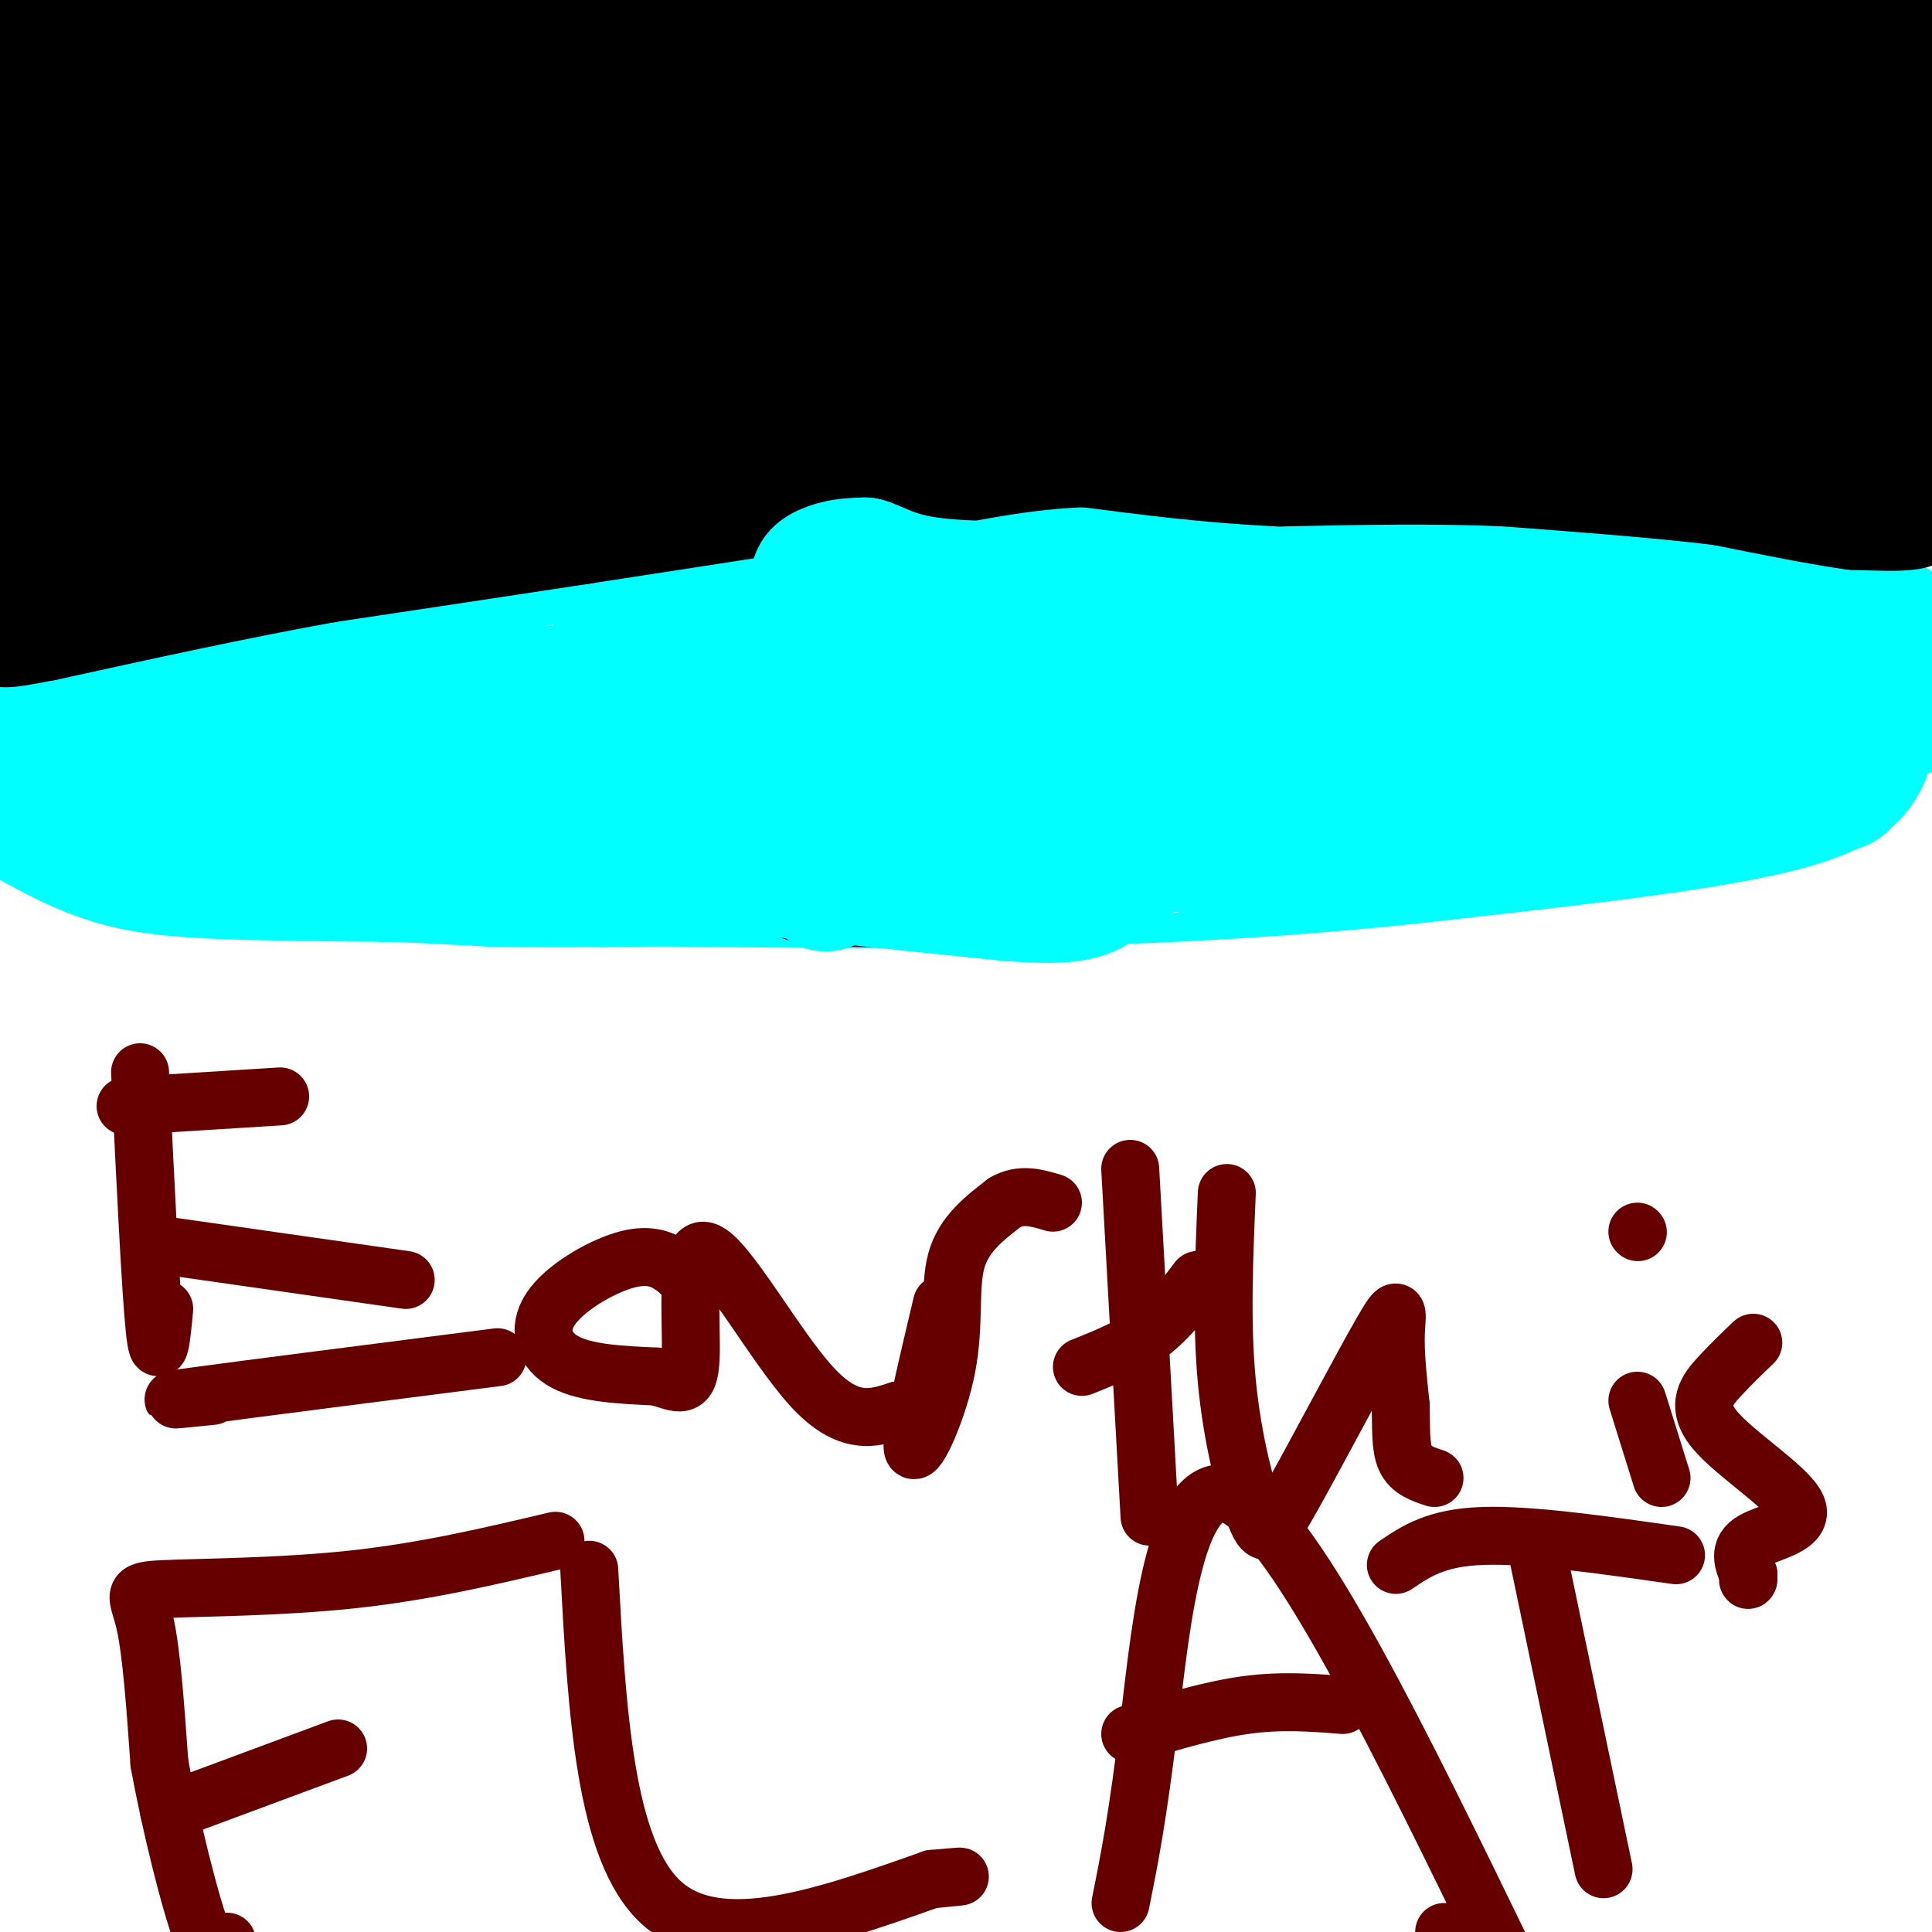 <svg viewBox='0 0 400 400' version='1.1' xmlns='http://www.w3.org/2000/svg' xmlns:xlink='http://www.w3.org/1999/xlink'><g fill='none' stroke='#00ffff' stroke-width='6' stroke-linecap='round' stroke-linejoin='round'><path d='M3,139c2.113,-3.560 4.226,-7.119 21,-12c16.774,-4.881 48.208,-11.083 73,-16c24.792,-4.917 42.940,-8.548 68,-10c25.060,-1.452 57.030,-0.726 89,0'/><path d='M254,101c24.145,-1.451 40.008,-5.080 65,2c24.992,7.080 59.113,24.868 73,32c13.887,7.132 7.539,3.609 5,5c-2.539,1.391 -1.270,7.695 0,14'/><path d='M397,154c-0.179,3.774 -0.625,6.208 -3,10c-2.375,3.792 -6.679,8.940 -22,13c-15.321,4.060 -41.661,7.030 -68,10'/><path d='M304,187c-24.844,2.933 -52.956,5.267 -91,6c-38.044,0.733 -86.022,-0.133 -134,-1'/><path d='M79,192c-31.867,-0.289 -44.533,-0.511 -55,-3c-10.467,-2.489 -18.733,-7.244 -27,-12'/><path d='M0,143c6.083,-3.750 12.167,-7.500 16,-9c3.833,-1.500 5.417,-0.750 7,0'/><path d='M23,134c41.800,-0.844 142.800,-2.956 159,0c16.200,2.956 -52.400,10.978 -121,19'/><path d='M61,153c5.193,-0.199 78.676,-10.195 125,-15c46.324,-4.805 65.490,-4.419 43,0c-22.490,4.419 -86.634,12.869 -115,17c-28.366,4.131 -20.954,3.942 -4,0c16.954,-3.942 43.449,-11.638 80,-16c36.551,-4.362 83.157,-5.389 90,-3c6.843,2.389 -26.079,8.195 -59,14'/><path d='M221,150c-26.200,4.311 -62.200,8.089 -70,7c-7.800,-1.089 12.600,-7.044 33,-13'/></g>
<g fill='none' stroke='#00ffff' stroke-width='28' stroke-linecap='round' stroke-linejoin='round'><path d='M117,144c0.000,0.000 -91.000,5.000 -91,5'/><path d='M26,149c-18.833,2.167 -20.417,5.083 -22,8'/><path d='M4,157c-2.369,2.488 2.708,4.708 9,6c6.292,1.292 13.798,1.655 16,2c2.202,0.345 -0.899,0.673 -4,1'/><path d='M25,166c-2.524,0.000 -6.833,-0.500 -9,0c-2.167,0.500 -2.190,2.000 0,4c2.190,2.000 6.595,4.500 11,7'/><path d='M27,177c14.333,2.000 44.667,3.500 75,5'/><path d='M102,182c29.667,0.500 66.333,-0.750 103,-2'/><path d='M205,180c25.089,-1.867 36.311,-5.533 48,-7c11.689,-1.467 23.844,-0.733 36,0'/><path d='M289,173c12.089,0.356 24.311,1.244 36,0c11.689,-1.244 22.844,-4.622 34,-8'/><path d='M359,165c8.667,-1.378 13.333,-0.822 17,-3c3.667,-2.178 6.333,-7.089 9,-12'/><path d='M385,150c-5.167,-5.000 -22.583,-11.500 -40,-18'/><path d='M345,132c-10.000,-4.622 -15.000,-7.178 -22,-9c-7.000,-1.822 -16.000,-2.911 -25,-4'/><path d='M298,119c-13.167,-1.500 -33.583,-3.250 -54,-5'/><path d='M244,114c-22.333,-0.833 -51.167,-0.417 -80,0'/><path d='M164,114c-19.689,-0.444 -28.911,-1.556 -42,0c-13.089,1.556 -30.044,5.778 -47,10'/><path d='M75,124c-18.289,2.933 -40.511,5.267 -51,8c-10.489,2.733 -9.244,5.867 -8,9'/><path d='M16,141c-3.556,2.867 -8.444,5.533 -9,7c-0.556,1.467 3.222,1.733 7,2'/><path d='M14,150c42.345,-0.452 144.708,-2.583 168,0c23.292,2.583 -32.488,9.881 -66,13c-33.512,3.119 -44.756,2.060 -56,1'/><path d='M60,164c-33.119,0.083 -87.917,-0.208 -28,0c59.917,0.208 234.548,0.917 306,0c71.452,-0.917 39.726,-3.458 8,-6'/><path d='M346,158c-16.010,1.081 -60.033,6.785 -55,5c5.033,-1.785 59.124,-11.057 54,-16c-5.124,-4.943 -69.464,-5.555 -95,-7c-25.536,-1.445 -12.268,-3.722 1,-6'/><path d='M251,134c8.635,-1.666 29.723,-2.830 6,-3c-23.723,-0.170 -92.256,0.656 -117,0c-24.744,-0.656 -5.700,-2.792 18,-5c23.700,-2.208 52.057,-4.488 61,-5c8.943,-0.512 -1.529,0.744 -12,2'/><path d='M207,123c-21.397,3.872 -68.891,12.551 -64,15c4.891,2.449 62.167,-1.333 60,2c-2.167,3.333 -63.776,13.782 -82,16c-18.224,2.218 6.936,-3.795 35,-7c28.064,-3.205 59.032,-3.603 90,-4'/><path d='M246,145c27.117,-0.325 49.910,0.863 54,3c4.090,2.137 -10.522,5.222 -27,7c-16.478,1.778 -34.821,2.248 -36,2c-1.179,-0.248 14.806,-1.214 24,0c9.194,1.214 11.597,4.607 14,8'/><path d='M275,165c2.711,3.556 2.489,8.444 -1,11c-3.489,2.556 -10.244,2.778 -17,3'/><path d='M257,179c-4.422,-0.244 -6.978,-2.356 -7,-6c-0.022,-3.644 2.489,-8.822 5,-14'/><path d='M255,159c1.578,-7.778 3.022,-20.222 7,-28c3.978,-7.778 10.489,-10.889 17,-14'/><path d='M279,117c4.867,-4.222 8.533,-7.778 15,-9c6.467,-1.222 15.733,-0.111 25,1'/><path d='M319,109c13.000,2.167 33.000,7.083 53,12'/><path d='M372,121c13.222,4.089 19.778,8.311 23,11c3.222,2.689 3.111,3.844 3,5'/><path d='M398,137c0.726,1.786 1.042,3.750 2,5c0.958,1.250 2.560,1.786 -3,4c-5.560,2.214 -18.280,6.107 -31,10'/><path d='M366,156c-9.133,2.844 -16.467,4.956 -37,6c-20.533,1.044 -54.267,1.022 -88,1'/><path d='M241,163c-28.167,-0.333 -54.583,-1.667 -81,-3'/></g>
<g fill='none' stroke='#660000' stroke-width='12' stroke-linecap='round' stroke-linejoin='round'><path d='M176,149c2.833,0.333 5.667,0.667 7,4c1.333,3.333 1.167,9.667 1,16'/><path d='M184,169c-3.333,5.500 -12.167,11.250 -21,17'/><path d='M163,186c-1.500,3.500 5.250,3.750 12,4'/><path d='M175,190c11.644,0.444 34.756,-0.444 43,-1c8.244,-0.556 1.622,-0.778 -5,-1'/><path d='M213,188c-6.440,-0.583 -20.042,-1.542 -21,-4c-0.958,-2.458 10.726,-6.417 12,-8c1.274,-1.583 -7.863,-0.792 -17,0'/><path d='M187,176c6.667,-0.869 31.833,-3.042 34,-3c2.167,0.042 -18.667,2.298 -28,4c-9.333,1.702 -7.167,2.851 -5,4'/><path d='M188,181c1.622,1.067 8.178,1.733 7,2c-1.178,0.267 -10.089,0.133 -19,0'/><path d='M176,183c-3.756,-0.711 -3.644,-2.489 5,-3c8.644,-0.511 25.822,0.244 43,1'/><path d='M224,181c6.690,-2.155 1.917,-8.042 0,-11c-1.917,-2.958 -0.976,-2.988 -4,-4c-3.024,-1.012 -10.012,-3.006 -17,-5'/><path d='M203,161c-3.408,-1.054 -3.429,-1.190 -6,0c-2.571,1.190 -7.692,3.705 -3,5c4.692,1.295 19.198,1.370 22,0c2.802,-1.370 -6.099,-4.185 -15,-7'/><path d='M201,159c-3.222,-2.600 -3.778,-5.600 -7,-8c-3.222,-2.400 -9.111,-4.200 -15,-6'/><path d='M179,145c-3.533,-2.622 -4.867,-6.178 -6,-7c-1.133,-0.822 -2.067,1.089 -3,3'/><path d='M170,141c1.311,-0.156 6.089,-2.044 13,0c6.911,2.044 15.956,8.022 25,14'/><path d='M208,155c0.733,3.467 -9.933,5.133 -15,5c-5.067,-0.133 -4.533,-2.067 -4,-4'/><path d='M189,156c-0.333,-0.167 0.833,1.417 2,3'/><path d='M211,159c0.000,0.000 11.000,-2.000 11,-2'/><path d='M222,157c2.167,3.667 2.083,13.833 2,24'/><path d='M224,181c0.500,4.500 0.750,3.750 1,3'/><path d='M225,184c2.778,-2.333 9.222,-9.667 8,-15c-1.222,-5.333 -10.111,-8.667 -19,-12'/><path d='M214,157c-5.178,-4.667 -8.622,-10.333 -13,-13c-4.378,-2.667 -9.689,-2.333 -15,-2'/><path d='M186,142c-4.156,-0.533 -7.044,-0.867 -9,-3c-1.956,-2.133 -2.978,-6.067 -4,-10'/><path d='M173,129c-1.111,-3.422 -1.889,-6.978 1,-10c2.889,-3.022 9.444,-5.511 16,-8'/><path d='M190,111c3.060,-1.512 2.708,-1.292 2,-2c-0.708,-0.708 -1.774,-2.345 -4,-3c-2.226,-0.655 -5.613,-0.327 -9,0'/><path d='M179,106c-2.419,0.284 -3.968,0.994 -5,5c-1.032,4.006 -1.547,11.309 -1,16c0.547,4.691 2.156,6.769 6,8c3.844,1.231 9.922,1.616 16,2'/><path d='M195,137c2.500,-4.000 0.750,-15.000 -1,-26'/><path d='M194,111c-1.345,-4.204 -4.206,-1.715 -6,0c-1.794,1.715 -2.519,2.656 -3,7c-0.481,4.344 -0.716,12.092 0,17c0.716,4.908 2.385,6.975 4,6c1.615,-0.975 3.176,-4.993 3,-7c-0.176,-2.007 -2.088,-2.004 -4,-2'/><path d='M188,132c0.167,0.000 2.583,1.000 5,2'/><path d='M29,222c1.083,22.417 2.167,44.833 3,53c0.833,8.167 1.417,2.083 2,-4'/><path d='M26,229c0.000,0.000 32.000,-2.000 32,-2'/><path d='M35,258c0.000,0.000 49.000,7.000 49,7'/><path d='M44,289c-6.417,0.667 -12.833,1.333 -3,0c9.833,-1.333 35.917,-4.667 62,-8'/><path d='M144,267c-1.429,-1.780 -2.858,-3.560 -5,-5c-2.142,-1.440 -4.997,-2.541 -10,-1c-5.003,1.541 -12.155,5.722 -15,10c-2.845,4.278 -1.384,8.651 3,11c4.384,2.349 11.692,2.675 19,3'/><path d='M136,285c4.636,1.322 6.727,3.128 7,-4c0.273,-7.128 -1.273,-23.188 3,-22c4.273,1.188 14.364,19.625 22,28c7.636,8.375 12.818,6.687 18,5'/><path d='M186,292c3.833,0.500 4.417,-0.750 5,-2'/><path d='M195,270c-3.327,14.018 -6.655,28.036 -6,30c0.655,1.964 5.292,-8.125 7,-17c1.708,-8.875 0.488,-16.536 2,-22c1.512,-5.464 5.756,-8.732 10,-12'/><path d='M208,249c3.333,-2.000 6.667,-1.000 10,0'/><path d='M234,242c0.000,0.000 4.000,72.000 4,72'/><path d='M224,283c5.000,-2.000 10.000,-4.000 14,-7c4.000,-3.000 7.000,-7.000 10,-11'/><path d='M254,247c-0.577,13.422 -1.154,26.844 0,39c1.154,12.156 4.038,23.044 6,28c1.962,4.956 3.000,3.978 8,-5c5.000,-8.978 13.962,-25.956 18,-33c4.038,-7.044 3.154,-4.156 3,0c-0.154,4.156 0.423,9.578 1,15'/><path d='M290,291c0.111,4.600 -0.111,8.600 1,11c1.111,2.400 3.556,3.200 6,4'/><path d='M339,290c0.000,0.000 5.000,16.000 5,16'/><path d='M339,255c0.000,0.000 0.100,0.100 0.1,0.1'/><path d='M363,278c-2.260,2.153 -4.520,4.306 -7,7c-2.480,2.694 -5.180,5.928 -1,11c4.180,5.072 15.241,11.981 17,16c1.759,4.019 -5.783,5.148 -9,7c-3.217,1.852 -2.108,4.426 -1,7'/><path d='M362,326c-0.167,1.333 -0.083,1.167 0,1'/><path d='M115,319c-13.476,3.190 -26.952,6.381 -42,8c-15.048,1.619 -31.667,1.667 -39,2c-7.333,0.333 -5.381,0.952 -4,7c1.381,6.048 2.190,17.524 3,29'/><path d='M33,365c2.244,12.467 6.356,29.133 9,36c2.644,6.867 3.822,3.933 5,1'/><path d='M35,375c0.000,0.000 35.000,-13.000 35,-13'/><path d='M122,325c1.583,29.167 3.167,58.333 15,69c11.833,10.667 33.917,2.833 56,-5'/><path d='M193,389c9.500,-0.833 5.250,-0.417 1,0'/><path d='M232,394c1.778,-8.800 3.556,-17.600 6,-38c2.444,-20.400 5.556,-52.400 18,-46c12.444,6.400 34.222,51.200 56,96'/><path d='M308,404c0.000,0.000 -9.000,-4.000 -9,-4'/><path d='M234,359c8.333,-2.500 16.667,-5.000 24,-6c7.333,-1.000 13.667,-0.500 20,0'/><path d='M318,320c0.000,0.000 14.000,67.000 14,67'/><path d='M289,324c4.167,-2.833 8.333,-5.667 18,-6c9.667,-0.333 24.833,1.833 40,4'/></g>
<g fill='none' stroke='#000000' stroke-width='12' stroke-linecap='round' stroke-linejoin='round'><path d='M31,57c0.000,0.000 442.000,1.000 442,1'/><path d='M341,54c-68.033,0.168 -136.066,0.337 -163,0c-26.934,-0.337 -12.770,-1.179 -2,-4c10.770,-2.821 18.144,-7.622 30,-12c11.856,-4.378 28.192,-8.332 49,-12c20.808,-3.668 46.088,-7.048 76,-9c29.912,-1.952 64.456,-2.476 99,-3'/><path d='M347,14c-104.917,-0.333 -209.833,-0.667 -274,0c-64.167,0.667 -87.583,2.333 -111,4'/><path d='M95,3c0.000,0.000 220.000,-15.000 220,-15'/><path d='M405,6c-94.000,8.250 -188.000,16.500 -267,26c-79.000,9.500 -143.000,20.250 -207,31'/><path d='M247,35c-64.833,9.667 -129.667,19.333 -184,26c-54.333,6.667 -98.167,10.333 -142,14'/><path d='M180,19c0.000,0.000 -240.000,34.000 -240,34'/><path d='M264,26c0.000,0.000 -32.000,20.000 -32,20'/></g>
<g fill='none' stroke='#000000' stroke-width='28' stroke-linecap='round' stroke-linejoin='round'><path d='M1,85c42.333,-8.000 84.667,-16.000 111,-20c26.333,-4.000 36.667,-4.000 47,-4'/><path d='M159,61c36.156,-3.911 103.044,-11.689 145,-14c41.956,-2.311 58.978,0.844 76,4'/><path d='M380,51c17.010,0.415 21.537,-0.547 20,0c-1.537,0.547 -9.136,2.605 -24,4c-14.864,1.395 -36.992,2.128 -95,3c-58.008,0.872 -151.896,1.884 -188,0c-36.104,-1.884 -14.423,-6.662 -7,-9c7.423,-2.338 0.588,-2.235 8,-5c7.412,-2.765 29.073,-8.398 58,-13c28.927,-4.602 65.122,-8.172 85,-11c19.878,-2.828 23.439,-4.914 27,-7'/><path d='M264,13c3.536,-3.119 -1.125,-7.417 21,-9c22.125,-1.583 71.036,-0.452 9,0c-62.036,0.452 -235.018,0.226 -408,0'/><path d='M154,37c0.000,0.000 301.000,0.000 301,0'/><path d='M397,36c-106.750,-1.167 -213.500,-2.333 -290,0c-76.500,2.333 -122.750,8.167 -169,14'/><path d='M89,21c0.000,0.000 215.000,-26.000 215,-26'/><path d='M392,35c-42.557,1.227 -85.113,2.454 -121,6c-35.887,3.546 -65.103,9.410 -115,14c-49.897,4.590 -120.475,7.907 -145,7c-24.525,-0.907 -2.996,-6.037 18,-11c20.996,-4.963 41.461,-9.759 65,-15c23.539,-5.241 50.154,-10.926 113,-14c62.846,-3.074 161.923,-3.537 261,-4'/><path d='M307,21c0.000,0.000 -353.000,-1.000 -353,-1'/><path d='M335,56c-50.244,-0.378 -100.489,-0.756 -149,2c-48.511,2.756 -95.289,8.644 -131,11c-35.711,2.356 -60.356,1.178 -85,0'/><path d='M59,19c0.000,0.000 138.000,-26.000 138,-26'/><path d='M253,30c-46.833,7.083 -93.667,14.167 -137,19c-43.333,4.833 -83.167,7.417 -123,10'/><path d='M10,32c0.000,0.000 112.000,-42.000 112,-42'/><path d='M82,17c0.000,0.000 210.000,-23.000 210,-23'/><path d='M355,22c-89.583,5.917 -179.167,11.833 -239,17c-59.833,5.167 -89.917,9.583 -120,14'/><path d='M37,39c23.667,-2.083 47.333,-4.167 119,-5c71.667,-0.833 191.333,-0.417 311,0'/><path d='M290,3c-105.667,0.583 -211.333,1.167 -250,0c-38.667,-1.167 -10.333,-4.083 18,-7'/><path d='M390,34c-34.024,3.893 -68.048,7.786 -78,6c-9.952,-1.786 4.167,-9.250 6,-12c1.833,-2.750 -8.619,-0.786 10,-4c18.619,-3.214 66.310,-11.607 114,-20'/><path d='M395,1c-34.500,4.833 -69.000,9.667 -67,11c2.000,1.333 40.500,-0.833 79,-3'/><path d='M405,4c-1.665,-1.410 -3.330,-2.820 -15,2c-11.670,4.820 -33.344,15.869 -42,21c-8.656,5.131 -4.292,4.343 0,5c4.292,0.657 8.512,2.759 12,6c3.488,3.241 6.244,7.620 9,12'/><path d='M369,50c5.533,4.622 14.867,10.178 19,14c4.133,3.822 3.067,5.911 2,8'/><path d='M390,72c1.000,4.833 2.500,12.917 4,21'/><path d='M394,93c0.833,4.833 0.917,6.417 1,8'/><path d='M395,101c0.644,1.911 1.756,2.689 0,3c-1.756,0.311 -6.378,0.156 -11,0'/><path d='M384,104c-6.333,-0.833 -16.667,-2.917 -27,-5'/><path d='M357,99c-12.000,-1.500 -28.500,-2.750 -45,-4'/><path d='M312,95c-15.333,-0.667 -31.167,-0.333 -47,0'/><path d='M265,95c-14.500,-0.667 -27.250,-2.333 -40,-4'/><path d='M225,91c-13.333,0.333 -26.667,3.167 -40,6'/><path d='M185,97c-17.500,2.667 -41.250,6.333 -65,10'/><path d='M120,107c-19.667,3.000 -36.333,5.500 -53,8'/><path d='M67,115c-18.500,3.333 -38.250,7.667 -58,12'/><path d='M9,127c-10.667,2.089 -8.333,1.311 -8,0c0.333,-1.311 -1.333,-3.156 -3,-5'/><path d='M0,101c9.083,-1.917 18.167,-3.833 29,-8c10.833,-4.167 23.417,-10.583 36,-17'/><path d='M65,76c14.820,-5.992 33.869,-12.472 54,-15c20.131,-2.528 41.343,-1.104 51,0c9.657,1.104 7.759,1.887 7,3c-0.759,1.113 -0.380,2.557 0,4'/><path d='M177,68c-0.036,2.071 -0.125,5.250 -5,10c-4.875,4.750 -14.536,11.071 -30,14c-15.464,2.929 -36.732,2.464 -58,2'/><path d='M84,94c-16.267,1.556 -27.933,4.444 -35,7c-7.067,2.556 -9.533,4.778 -12,7'/><path d='M37,108c5.333,-2.200 24.667,-11.200 41,-17c16.333,-5.800 29.667,-8.400 43,-11'/><path d='M121,80c11.262,-1.048 17.917,1.833 29,0c11.083,-1.833 26.595,-8.381 37,-11c10.405,-2.619 15.702,-1.310 21,0'/><path d='M208,69c19.500,0.500 57.750,1.750 96,3'/><path d='M304,72c18.178,1.489 15.622,3.711 24,5c8.378,1.289 27.689,1.644 47,2'/><path d='M375,79c7.833,0.333 3.917,0.167 0,0'/></g>
<g fill='none' stroke='#00ffff' stroke-width='28' stroke-linecap='round' stroke-linejoin='round'><path d='M148,148c-10.764,0.280 -21.527,0.561 -4,0c17.527,-0.561 63.346,-1.962 78,-2c14.654,-0.038 -1.856,1.289 -14,0c-12.144,-1.289 -19.924,-5.193 -24,-7c-4.076,-1.807 -4.450,-1.516 -4,-2c0.450,-0.484 1.725,-1.742 3,-3'/><path d='M183,134c4.477,-1.807 14.169,-4.825 12,-7c-2.169,-2.175 -16.199,-3.509 -22,-5c-5.801,-1.491 -3.372,-3.140 -1,-4c2.372,-0.860 4.686,-0.930 7,-1'/><path d='M179,117c2.556,0.689 5.444,2.911 13,4c7.556,1.089 19.778,1.044 32,1'/><path d='M224,122c-14.558,8.203 -66.954,28.209 -85,37c-18.046,8.791 -1.743,6.367 8,7c9.743,0.633 12.927,4.324 19,6c6.073,1.676 15.037,1.338 24,1'/><path d='M190,173c14.774,0.524 39.708,1.333 41,2c1.292,0.667 -21.060,1.190 -33,0c-11.940,-1.190 -13.470,-4.095 -15,-7'/><path d='M235,177c0.000,0.000 -15.000,1.000 -15,1'/><path d='M220,178c-6.667,0.333 -15.833,0.667 -25,1'/><path d='M195,179c-5.222,-0.733 -5.778,-3.067 -12,-4c-6.222,-0.933 -18.111,-0.467 -30,0'/><path d='M153,175c-6.800,0.533 -8.800,1.867 -5,3c3.800,1.133 13.400,2.067 23,3'/><path d='M171,181c10.167,1.167 24.083,2.583 38,4'/><path d='M209,185c9.689,0.711 14.911,0.489 18,-2c3.089,-2.489 4.044,-7.244 5,-12'/><path d='M232,171c0.648,-4.772 -0.232,-10.701 0,-13c0.232,-2.299 1.578,-0.967 -3,-2c-4.578,-1.033 -15.079,-4.432 -27,-3c-11.921,1.432 -25.263,7.695 -32,12c-6.737,4.305 -6.868,6.653 -7,9'/><path d='M163,174c0.167,3.000 4.083,6.000 8,9'/></g>
</svg>